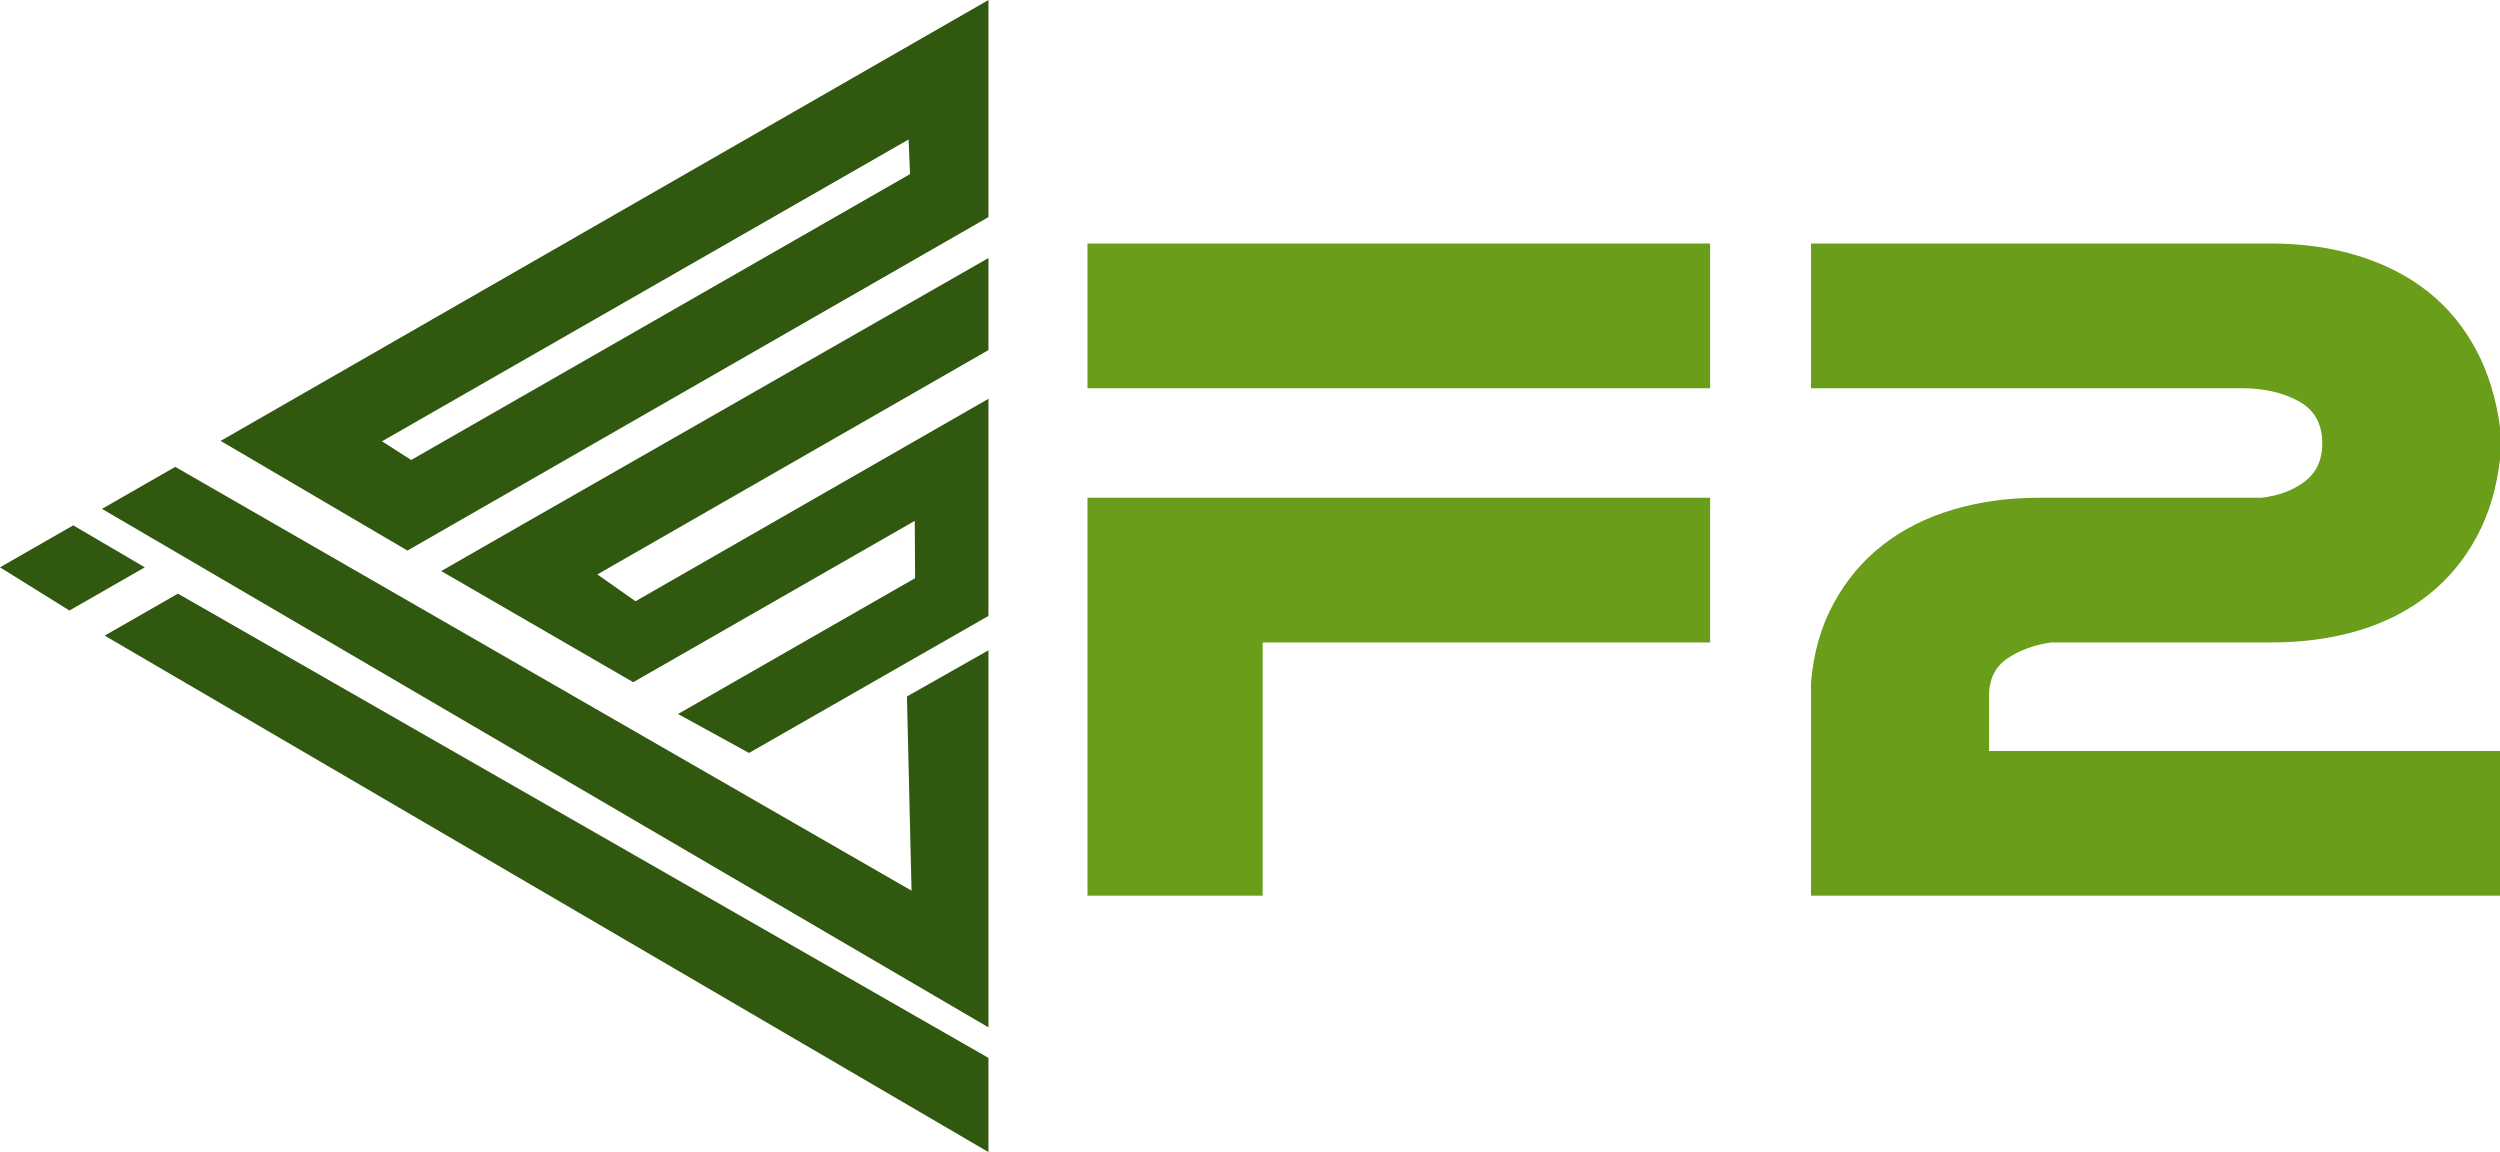 <?xml version="1.0" encoding="utf-8"?>
<!DOCTYPE svg PUBLIC "-//W3C//DTD SVG 1.1//EN" "http://www.w3.org/Graphics/SVG/1.1/DTD/svg11.dtd">
<svg version="1.1" xmlns="http://www.w3.org/2000/svg" xmlns:xlink="http://www.w3.org/1999/xlink" x="0px" y="0px" width="1011px"
	 height="466px" viewBox="0 0 1011 466" enable-background="new 0 0 1011 466" xml:space="preserve">
	<polygon fill="#30580F" points="42.335,257.043 399.727,465.902 399.727,427.814 71.954,240.072 		"/>
	<polygon fill="#30580F" points="368.629,360.189 70.873,188.799 41.246,205.787 399.727,415.459 399.727,262.977 366.768,281.654"/>
	<path fill="#30580F" d="M399.727,0v0.017L89.222,178.298h-0.008l2.072,1.203l73.466,43.144l0.341-0.179L399.727,87.8v-0.195V2.406
		V0z M166.271,186.02l-11.79-7.559L367.434,56.409l0.585,13.997L166.271,186.02z"/>
	<polygon fill="#30580F" points="178.432,230.936 256.071,275.884 369.929,210.631 370.06,233.813 274.192,288.742 
		302.901,304.494 399.727,249.078 399.727,161.277 256.998,243.144 241.566,232.301 399.727,141.575 399.727,104.349 
		212.098,211.64"/>
	<polygon fill="#30580F" points="29.623,212.452 0,229.424 28.082,246.899 58.555,229.424 		"/>
	<path fill="#6A9D1A" d="M691.571,157.009h-251.79v-58.52h251.79V157.009z M439.781,362.214v-160.93h251.79v58.52h-180.95v102.41
		H439.781z"/>
	<path fill="#6A9D1A" d="M732.379,362.214v-86.24c1.022-12.061,4.103-22.775,9.239-32.147c5.132-9.366,11.743-17.192,19.828-23.485
		c8.085-6.286,17.518-11.033,28.297-14.245c10.78-3.206,22.457-4.813,35.035-4.813h89.705c6.931-0.77,12.766-2.947,17.518-6.545
		c4.746-3.591,7.123-8.723,7.123-15.4c0-7.953-3.213-13.667-9.625-17.132c-6.419-3.465-13.993-5.198-22.716-5.198H732.379v-58.52
		h186.34c12.572,0,24.255,1.672,35.035,5.005c10.779,3.339,20.146,8.151,28.104,14.438c7.953,6.292,14.438,14.119,19.442,23.485
		c5.005,9.372,8.278,20.086,9.817,32.147v11.165c-1.287,12.067-4.427,22.781-9.432,32.147
		c-5.006,9.372-11.551,17.265-19.636,23.677c-8.085,6.419-17.518,11.231-28.297,14.438c-10.78,3.212-22.463,4.813-35.035,4.813
		h-89.32c-6.93,1.029-12.837,3.212-17.71,6.545c-4.879,3.339-7.314,8.344-7.314,15.015v22.33h206.744v58.521H732.379z"/>
</svg>